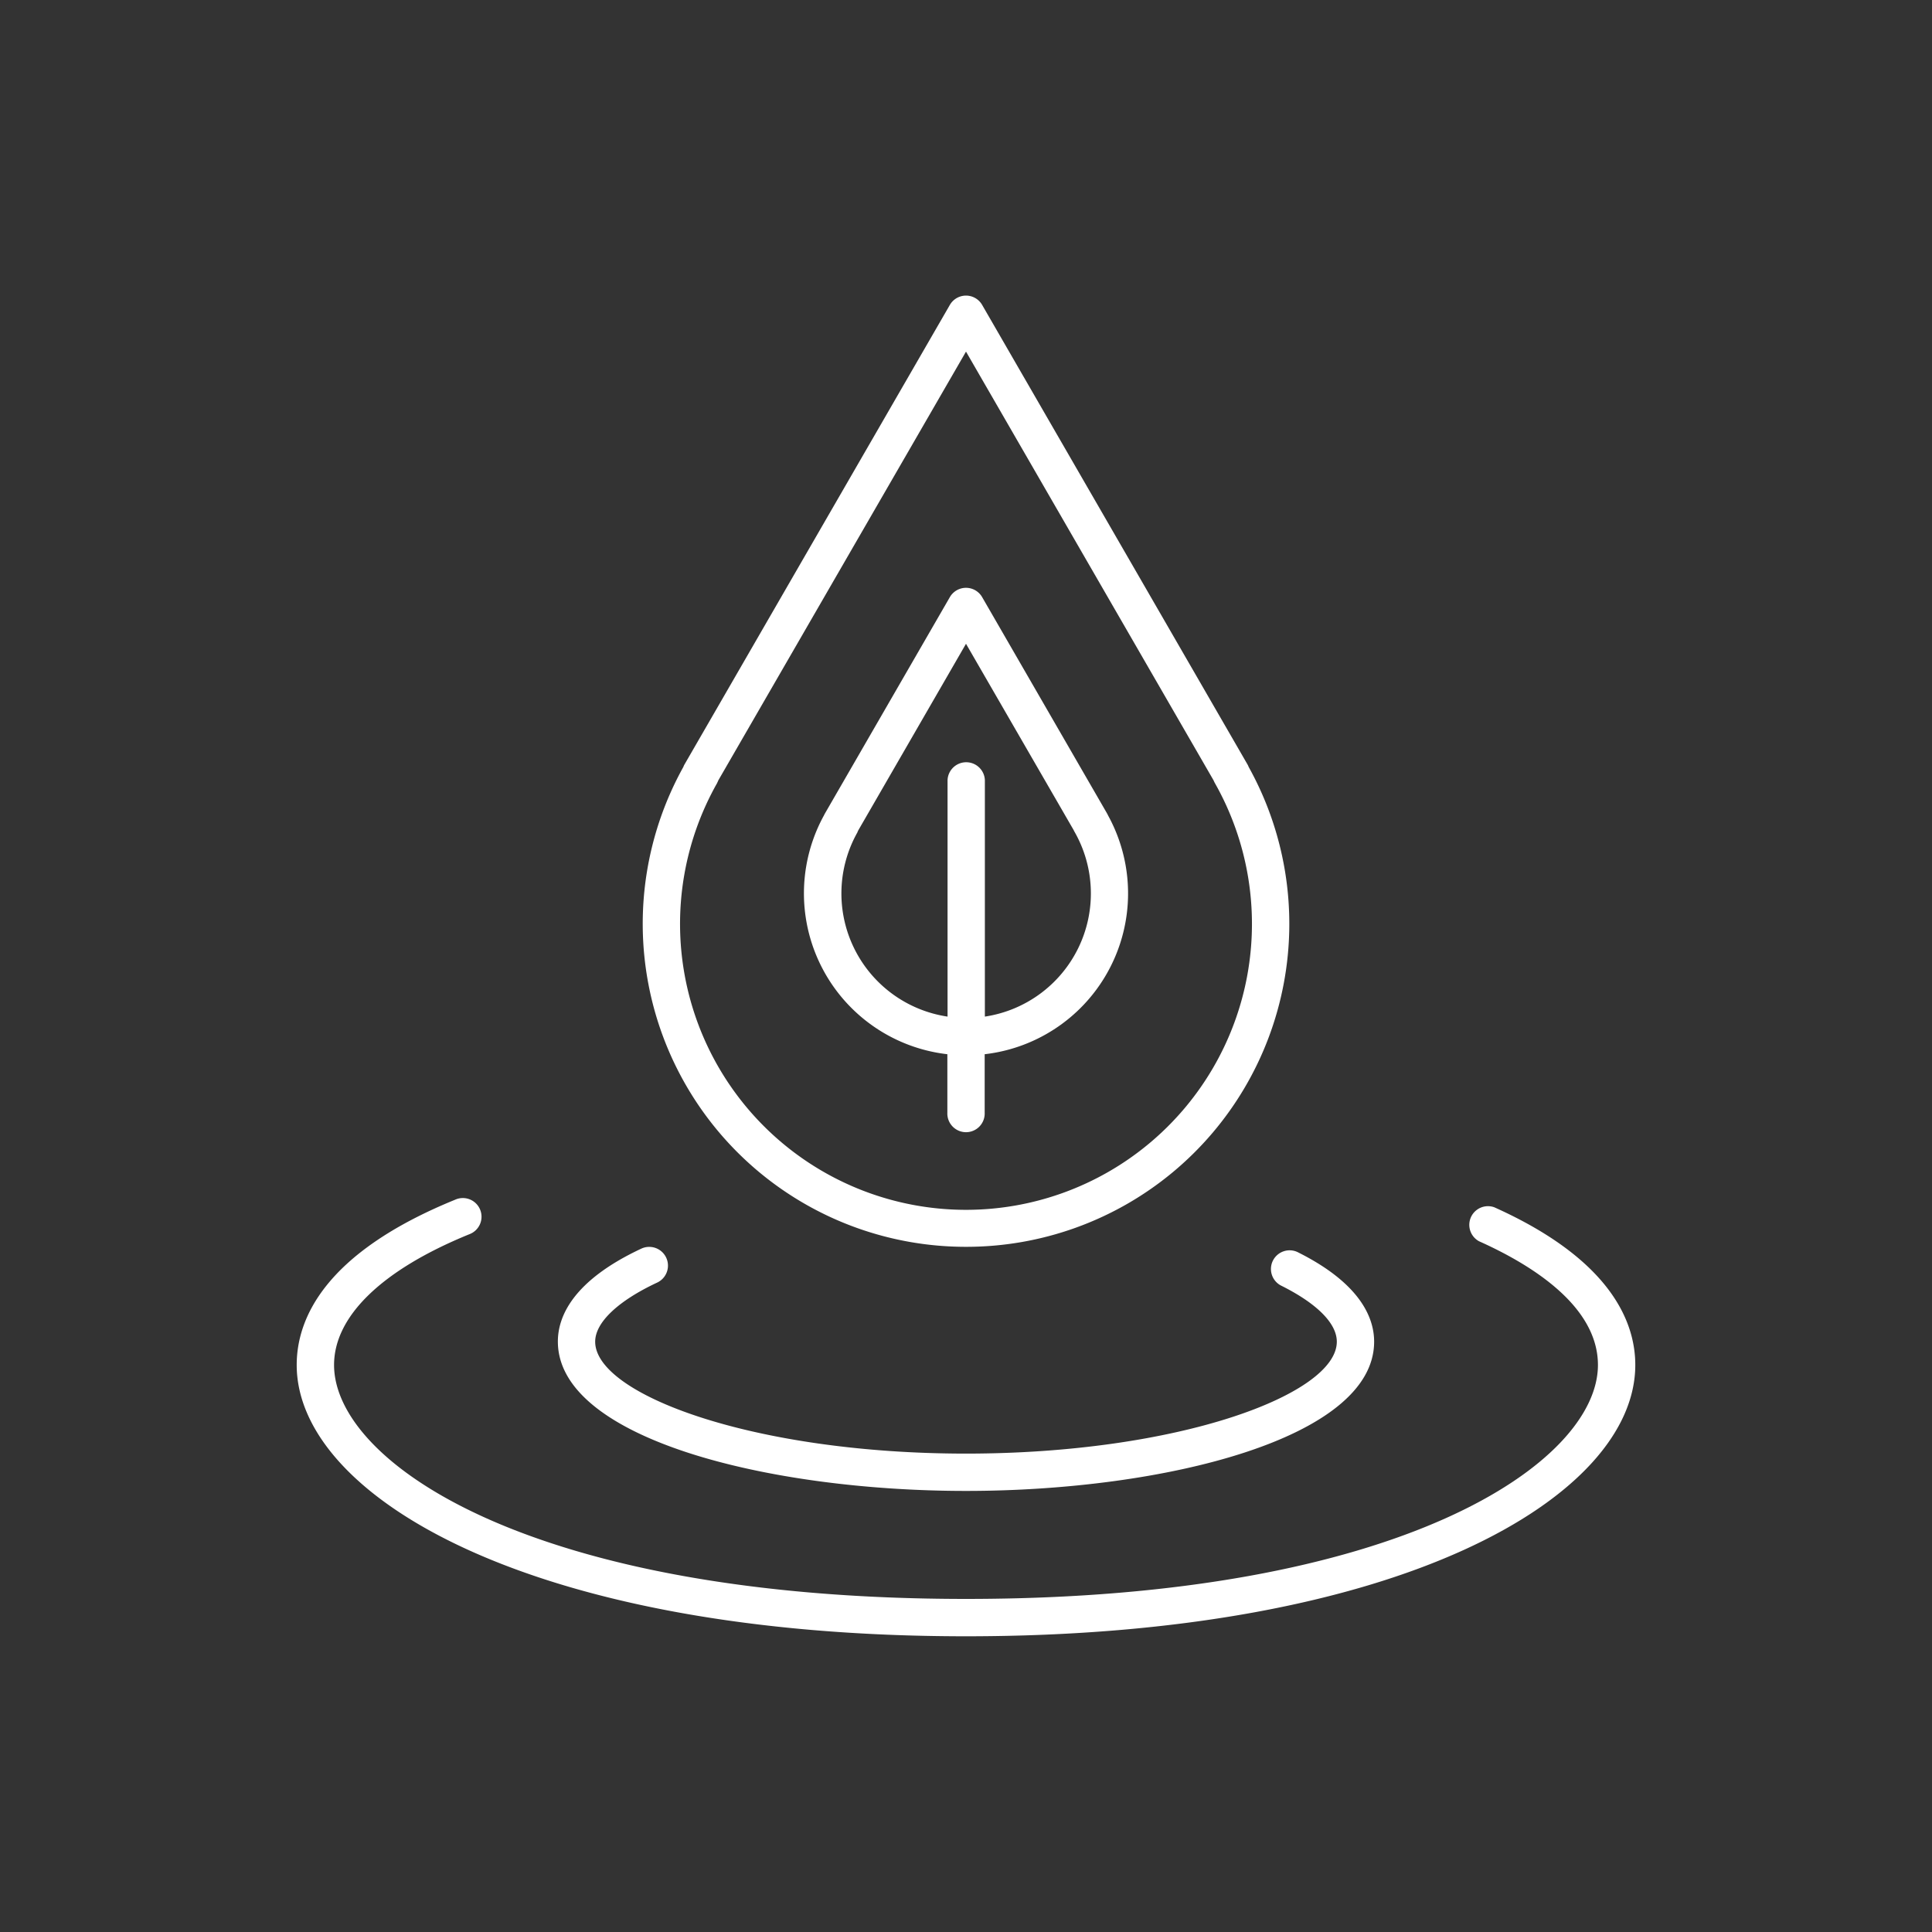 <svg xmlns:xlink="http://www.w3.org/1999/xlink" version="1.1" height="300" width="300" data-name="Layer 1" xmlns="http://www.w3.org/2000/svg" viewBox="0 0 512 512" id="Layer_1"><rect x="0" y="0" width="512" height="512" fill="#333333" stroke="none"/><g transform="matrix(1,0,0,1,0,0)" height="100%" width="100%"><path stroke-opacity="1" stroke="none" data-original-color="#000000ff" fill-opacity="1" fill="#ffffff" d="m256 395.11c52.43 0 108.16-13.86 108.16-39.55 0-6.24-3.54-15.42-20.37-23.78a4.95 4.95 0 0 0 -4.4 8.86c9.59 4.76 14.88 10.06 14.88 14.92 0 14-42 29.66-98.27 29.66s-98.27-15.66-98.27-29.66c0-5.07 6-10.78 16.42-15.66a4.95 4.95 0 1 0 -4.19-9c-18.28 8.55-22.12 18.11-22.12 24.62 0 25.73 55.73 39.59 108.16 39.59z"></path><path stroke-opacity="1" stroke="none" data-original-color="#000000ff" fill-opacity="1" fill="#ffffff" d="m396 319.94a4.95 4.95 0 0 0 -4.05 9c14.39 6.45 31.52 17.38 31.52 32.79 0 25.75-52 62-167.47 62s-167.47-36.26-167.47-62c0-12.92 12.72-25.22 35.84-34.64a4.95 4.95 0 1 0 -3.74-9.16c-34.71 14.14-42 31.63-42 43.8 0 34.86 62.17 71.9 177.37 71.9s177.37-37 177.37-71.9c0-11.39-6.49-27.93-37.37-41.79z"></path><path stroke-opacity="1" stroke="none" data-original-color="#000000ff" fill-opacity="1" fill="#ffffff" d="m256 330.42a85.6 85.6 0 0 0 74.91-127.17 4.43 4.43 0 0 0 -.35-.73l-70.28-121.71a4.94 4.94 0 0 0 -8.56 0l-70.28 121.71a3.94 3.94 0 0 0 -.34.72 85.61 85.61 0 0 0 74.9 127.18zm-65.92-123a5.89 5.89 0 0 0 .29-.63l65.63-113.61 65.62 113.64c.09.22.19.43.3.64a75.78 75.78 0 1 1 -131.84 0z"></path><path stroke-opacity="1" stroke="none" data-original-color="#000000ff" fill-opacity="1" fill="#ffffff" d="m251.06 279.38v15.49a4.95 4.95 0 1 0 9.89 0v-15.49a42.9 42.9 0 0 0 32.68-63.31 5.28 5.28 0 0 0 -.27-.53l-33.08-57.29a4.94 4.94 0 0 0 -8.56 0l-33.08 57.29c-.1.17-.19.35-.27.52a42.91 42.91 0 0 0 32.69 63.32zm-23.82-58.91c.08-.14.15-.29.22-.43l28.54-49.43 28.54 49.39a4.37 4.37 0 0 0 .22.43 33 33 0 0 1 -23.76 48.98v-62.68a4.95 4.95 0 0 0 -9.89 0v62.68a33 33 0 0 1 -23.82-48.94z"></path></g></svg>